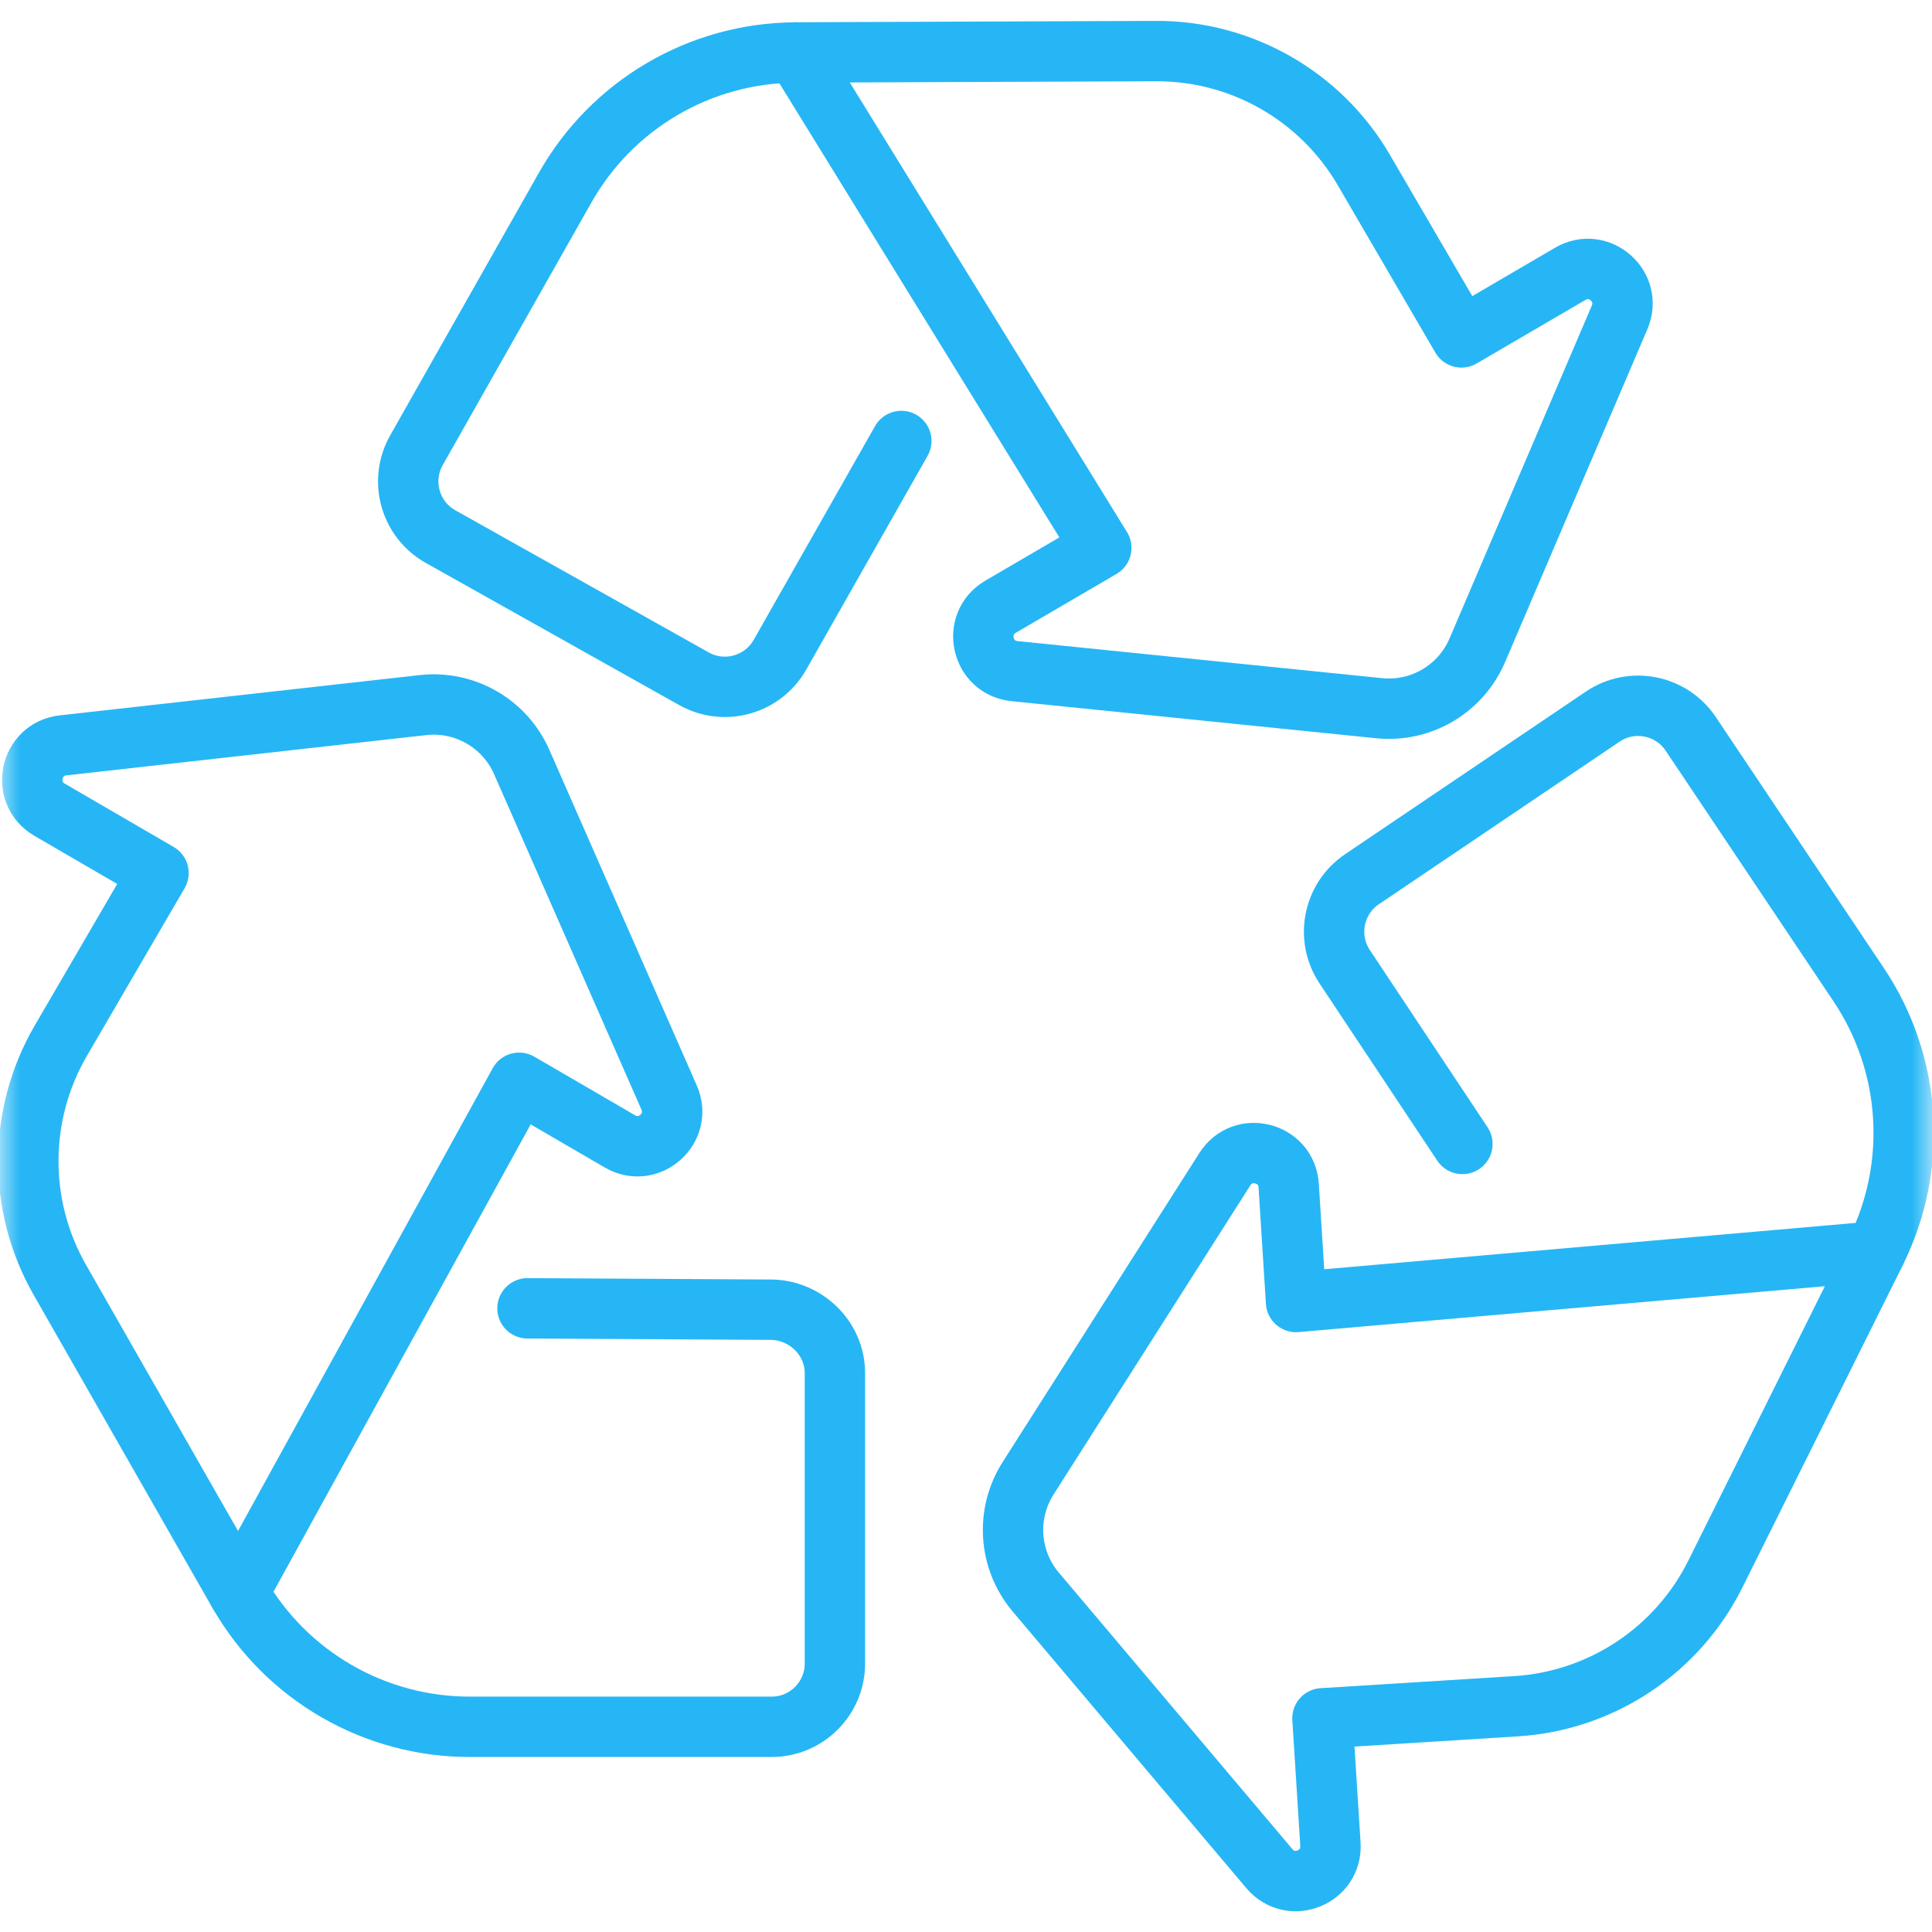 <svg width="48" height="48" viewBox="0 0 48 48" fill="none" xmlns="http://www.w3.org/2000/svg">
<g clip-path="url(#clip0_2099_138)">
<mask id="mask0_2099_138" style="mask-type:luminance" maskUnits="userSpaceOnUse" x="0" y="0" width="48" height="48">
<path d="M0 3.8147e-06H48V48H0V3.8147e-06Z" fill="white"/>
</mask>
<g mask="url(#mask0_2099_138)">
<path d="M36.309 8.383L33.882 4.221C32.812 2.386 30.845 1.261 28.721 1.269L19.772 1.303L27.361 13.612L24.858 15.074C24.139 15.495 24.376 16.59 25.205 16.674L34.264 17.595C35.304 17.701 36.292 17.118 36.703 16.157L40.239 7.884C40.565 7.121 39.729 6.384 39.013 6.803L36.309 8.383Z" stroke="#26B6F5" stroke-width="1.5" stroke-miterlimit="10" stroke-linecap="round" stroke-linejoin="round"/>
<path d="M32.856 42.691L37.665 42.391C39.785 42.259 41.673 41.006 42.619 39.104L46.606 31.092L32.2 32.348L32.017 29.455C31.964 28.624 30.879 28.345 30.432 29.047L25.542 36.729C24.981 37.611 25.058 38.755 25.733 39.554L31.538 46.427C32.073 47.061 33.107 46.645 33.054 45.817L32.856 42.691Z" stroke="#26B6F5" stroke-width="1.5" stroke-miterlimit="10" stroke-linecap="round" stroke-linejoin="round"/>
<path d="M16.624 27.268L12.962 18.932C12.541 17.974 11.547 17.402 10.508 17.518L1.568 18.518C0.743 18.61 0.513 19.7 1.231 20.117L3.938 21.691L1.512 25.854C0.443 27.689 0.433 29.955 1.487 31.799L5.926 39.57L12.898 26.901L15.403 28.358C16.123 28.777 16.959 28.031 16.624 27.268Z" stroke="#26B6F5" stroke-width="1.5" stroke-miterlimit="10" stroke-linecap="round" stroke-linejoin="round"/>
<path d="M19.773 1.304H19.772C17.388 1.313 15.193 2.605 14.028 4.685L10.347 11.185C9.917 11.943 10.186 12.906 10.946 13.332L17.24 16.863C17.996 17.287 18.952 17.02 19.379 16.265L22.393 10.956" stroke="#26B6F5" stroke-width="1.5" stroke-miterlimit="10" stroke-linecap="round" stroke-linejoin="round"/>
<path d="M5.927 39.569C5.927 39.569 5.927 39.57 5.927 39.57C7.11 41.64 9.316 42.913 11.7 42.902L19.17 42.902C20.041 42.902 20.747 42.194 20.743 41.323V34.106C20.739 33.239 20.006 32.539 19.14 32.539L13.105 32.505" stroke="#26B6F5" stroke-width="1.5" stroke-miterlimit="10" stroke-linecap="round" stroke-linejoin="round"/>
<path d="M46.604 31.092C46.605 31.091 46.605 31.091 46.605 31.091C47.666 28.956 47.497 26.415 46.162 24.44L42.006 18.233C41.521 17.509 40.54 17.317 39.818 17.805L33.838 21.844C33.12 22.329 32.929 23.304 33.412 24.024L36.333 28.421" stroke="#26B6F5" stroke-width="1.5" stroke-miterlimit="10" stroke-linecap="round" stroke-linejoin="round"/>
</g>
</g>
<defs>
<clipPath id="clip0_2099_138">
<rect width="48" height="48" fill="white"/>
</clipPath>
</defs>
</svg>
